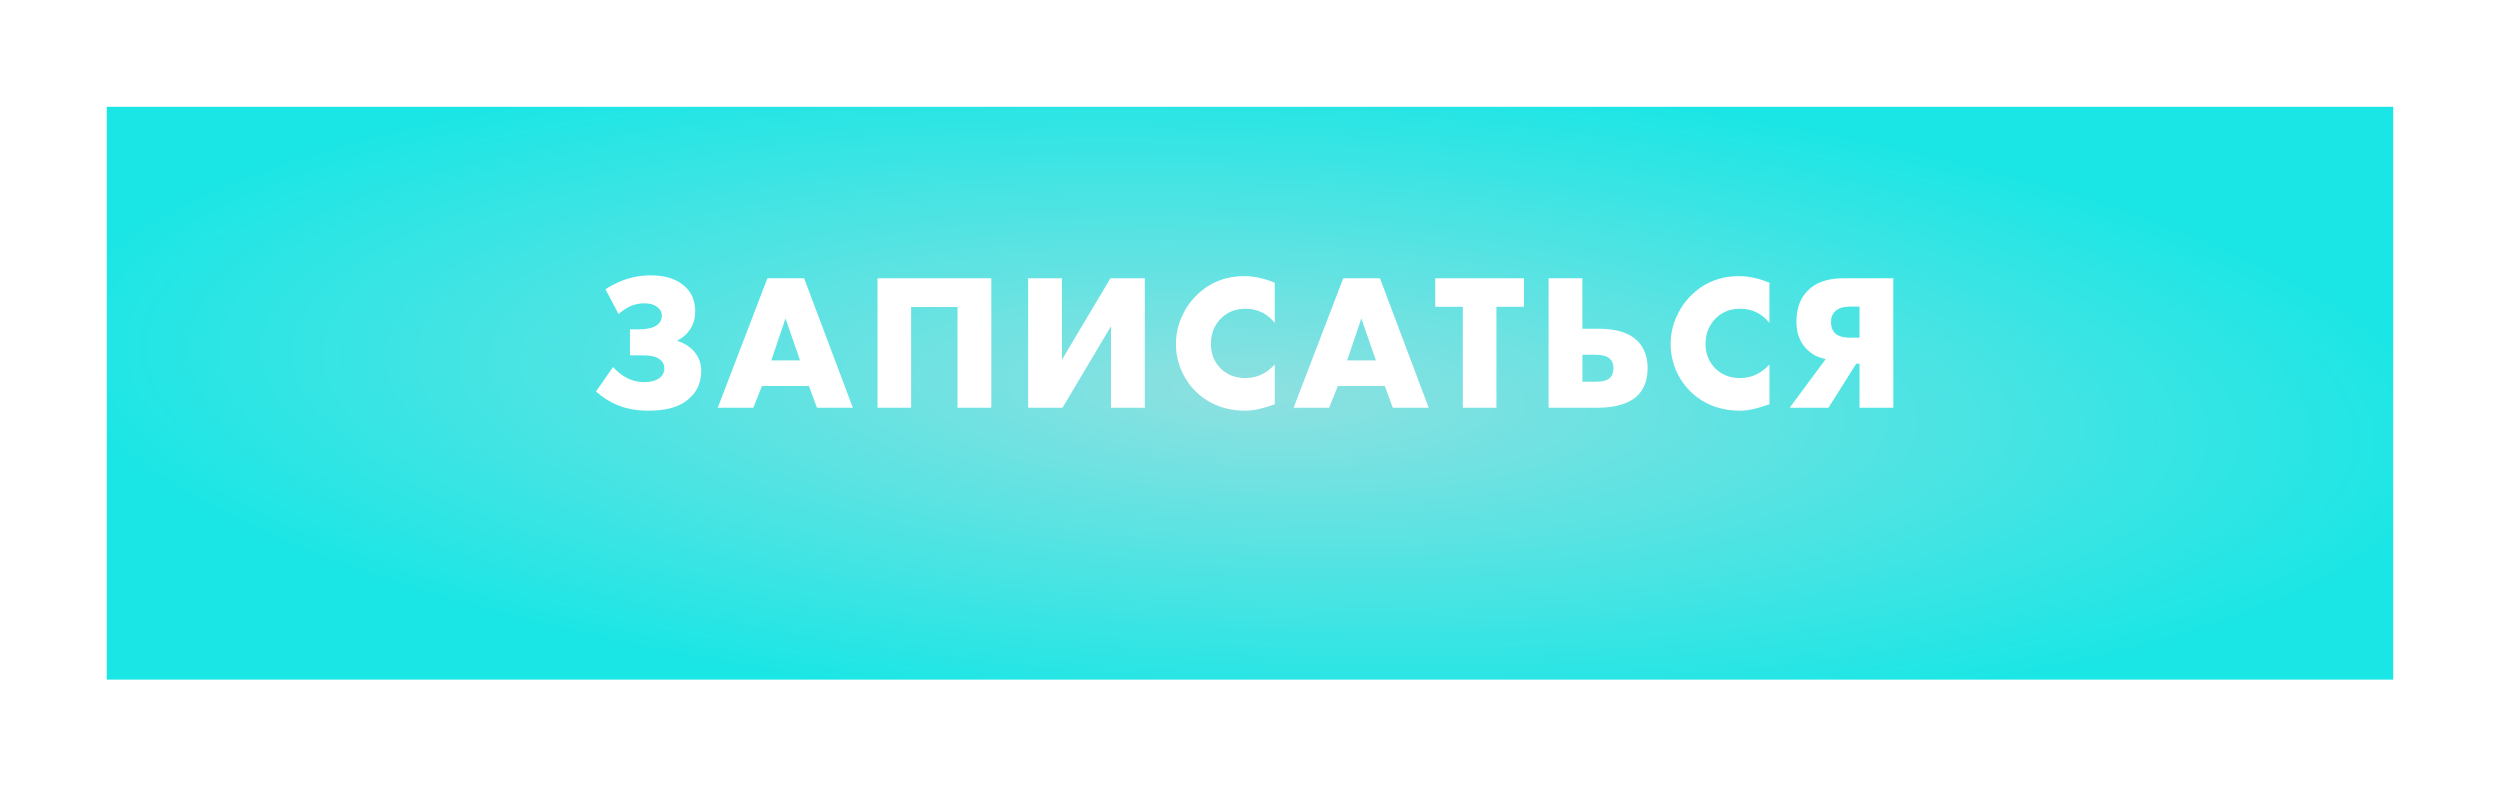 <?xml version="1.0" encoding="UTF-8"?> <svg xmlns="http://www.w3.org/2000/svg" width="515" height="162" viewBox="0 0 515 162" fill="none"> <g filter="url(#filter0_d)"> <rect x="22" y="130" width="118" height="471" transform="rotate(-90 22 130)" fill="url(#paint0_radial)"></rect> </g> <path d="M127.412 64.68L124.732 59.6C125.772 58.88 126.999 58.253 128.412 57.72C130.225 57.053 132.105 56.72 134.052 56.72C137.172 56.72 139.559 57.52 141.212 59.12C142.545 60.373 143.212 62.053 143.212 64.16C143.212 65.627 142.825 66.907 142.052 68C141.412 68.933 140.585 69.64 139.572 70.12V70.24C140.745 70.613 141.732 71.173 142.532 71.92C143.812 73.147 144.452 74.64 144.452 76.4C144.452 79.12 143.345 81.24 141.132 82.76C139.372 83.987 136.865 84.6 133.612 84.6C131.185 84.6 129.039 84.213 127.172 83.44C125.572 82.773 124.105 81.84 122.772 80.64L126.292 75.6C127.092 76.507 128.025 77.253 129.092 77.84C130.239 78.427 131.439 78.72 132.692 78.72C133.919 78.72 134.892 78.493 135.612 78.04C136.439 77.533 136.852 76.8 136.852 75.84C136.852 75.013 136.452 74.347 135.652 73.84C135.012 73.413 133.919 73.2 132.372 73.2H129.772V67.84H131.492C133.519 67.84 134.905 67.467 135.652 66.72C136.105 66.267 136.332 65.707 136.332 65.04C136.332 64.293 135.985 63.667 135.292 63.16C134.652 62.707 133.799 62.48 132.732 62.48C131.612 62.48 130.572 62.72 129.612 63.2C128.919 63.547 128.185 64.04 127.412 64.68ZM168.29 84L166.65 79.52H156.97L155.17 84H147.85L158.09 57.32L165.65 57.32L175.69 84H168.29ZM158.89 74.24H164.81L161.81 65.6L158.89 74.24ZM204.209 84H197.249V63.24L187.689 63.24V84H180.769V57.32L204.209 57.32V84ZM211.792 57.32H218.752V74.12L228.752 57.32H235.832V84H228.872V67.2L218.872 84H211.792V57.32ZM262.601 75.08V83.28C260.174 84.16 258.174 84.6 256.601 84.6C252.441 84.6 249.001 83.267 246.281 80.6C245.001 79.32 244.001 77.827 243.281 76.12C242.587 74.387 242.241 72.64 242.241 70.88C242.241 69.04 242.601 67.253 243.321 65.52C244.067 63.787 245.054 62.293 246.281 61.04C249.001 58.267 252.361 56.88 256.361 56.88C258.307 56.88 260.387 57.333 262.601 58.24V66.52C261.027 64.573 259.014 63.6 256.561 63.6C254.667 63.6 253.067 64.187 251.761 65.36C250.214 66.8 249.441 68.627 249.441 70.84C249.441 72.947 250.161 74.68 251.601 76.04C252.907 77.267 254.561 77.88 256.561 77.88C258.881 77.88 260.894 76.947 262.601 75.08ZM286.915 84L285.275 79.52H275.595L273.795 84L266.475 84L276.715 57.32H284.275L294.315 84H286.915ZM277.515 74.24L283.435 74.24L280.435 65.6L277.515 74.24ZM313.943 63.2L308.263 63.2V84H301.343V63.2H295.663V57.32H313.943V63.2ZM319.011 84V57.32H325.971V67.72H329.331C332.958 67.72 335.611 68.547 337.291 70.2C338.704 71.613 339.411 73.493 339.411 75.84C339.411 78.213 338.731 80.08 337.371 81.44C335.664 83.147 332.851 84 328.931 84H319.011ZM325.971 78.64H328.651C330.118 78.64 331.118 78.373 331.651 77.84C332.131 77.36 332.371 76.693 332.371 75.84C332.371 74.987 332.118 74.333 331.611 73.88C331.051 73.347 330.064 73.08 328.651 73.08H325.971V78.64ZM364.507 75.08V83.28C362.08 84.16 360.08 84.6 358.507 84.6C354.347 84.6 350.907 83.267 348.187 80.6C346.907 79.32 345.907 77.827 345.187 76.12C344.494 74.387 344.147 72.64 344.147 70.88C344.147 69.04 344.507 67.253 345.227 65.52C345.974 63.787 346.96 62.293 348.187 61.04C350.907 58.267 354.267 56.88 358.267 56.88C360.214 56.88 362.294 57.333 364.507 58.24V66.52C362.934 64.573 360.92 63.6 358.467 63.6C356.574 63.6 354.974 64.187 353.667 65.36C352.12 66.8 351.347 68.627 351.347 70.84C351.347 72.947 352.067 74.68 353.507 76.04C354.814 77.267 356.467 77.88 358.467 77.88C360.787 77.88 362.8 76.947 364.507 75.08ZM368.662 84L376.102 73.96C374.555 73.693 373.235 73 372.142 71.88C370.755 70.467 370.062 68.6 370.062 66.28C370.062 63.64 370.795 61.547 372.262 60C373.942 58.213 376.435 57.32 379.742 57.32H390.022V84H383.062V74.92H382.382L376.662 84H368.662ZM383.062 69.56V63.16H381.102C379.768 63.16 378.768 63.467 378.102 64.08C377.488 64.64 377.182 65.4 377.182 66.36C377.182 67.32 377.462 68.08 378.022 68.64C378.662 69.253 379.688 69.56 381.102 69.56H383.062Z" fill="white"></path> <defs> <filter id="filter0_d" x="0" y="0" width="515" height="162" filterUnits="userSpaceOnUse" color-interpolation-filters="sRGB"> <feFlood flood-opacity="0" result="BackgroundImageFix"></feFlood> <feColorMatrix in="SourceAlpha" type="matrix" values="0 0 0 0 0 0 0 0 0 0 0 0 0 0 0 0 0 0 127 0"></feColorMatrix> <feMorphology radius="2" operator="dilate" in="SourceAlpha" result="effect1_dropShadow"></feMorphology> <feOffset dy="10"></feOffset> <feGaussianBlur stdDeviation="10"></feGaussianBlur> <feColorMatrix type="matrix" values="0 0 0 0 0.325 0 0 0 0 0.667 0 0 0 0 0.665 0 0 0 1 0"></feColorMatrix> <feBlend mode="normal" in2="BackgroundImageFix" result="effect1_dropShadow"></feBlend> <feBlend mode="normal" in="SourceGraphic" in2="effect1_dropShadow" result="shape"></feBlend> </filter> <radialGradient id="paint0_radial" cx="0" cy="0" r="1" gradientUnits="userSpaceOnUse" gradientTransform="translate(81 365.5) rotate(92.457) scale(248.49 67.802)"> <stop stop-color="#8FE0E0"></stop> <stop offset="1" stop-color="#1AE6E5"></stop> </radialGradient> </defs> </svg> 